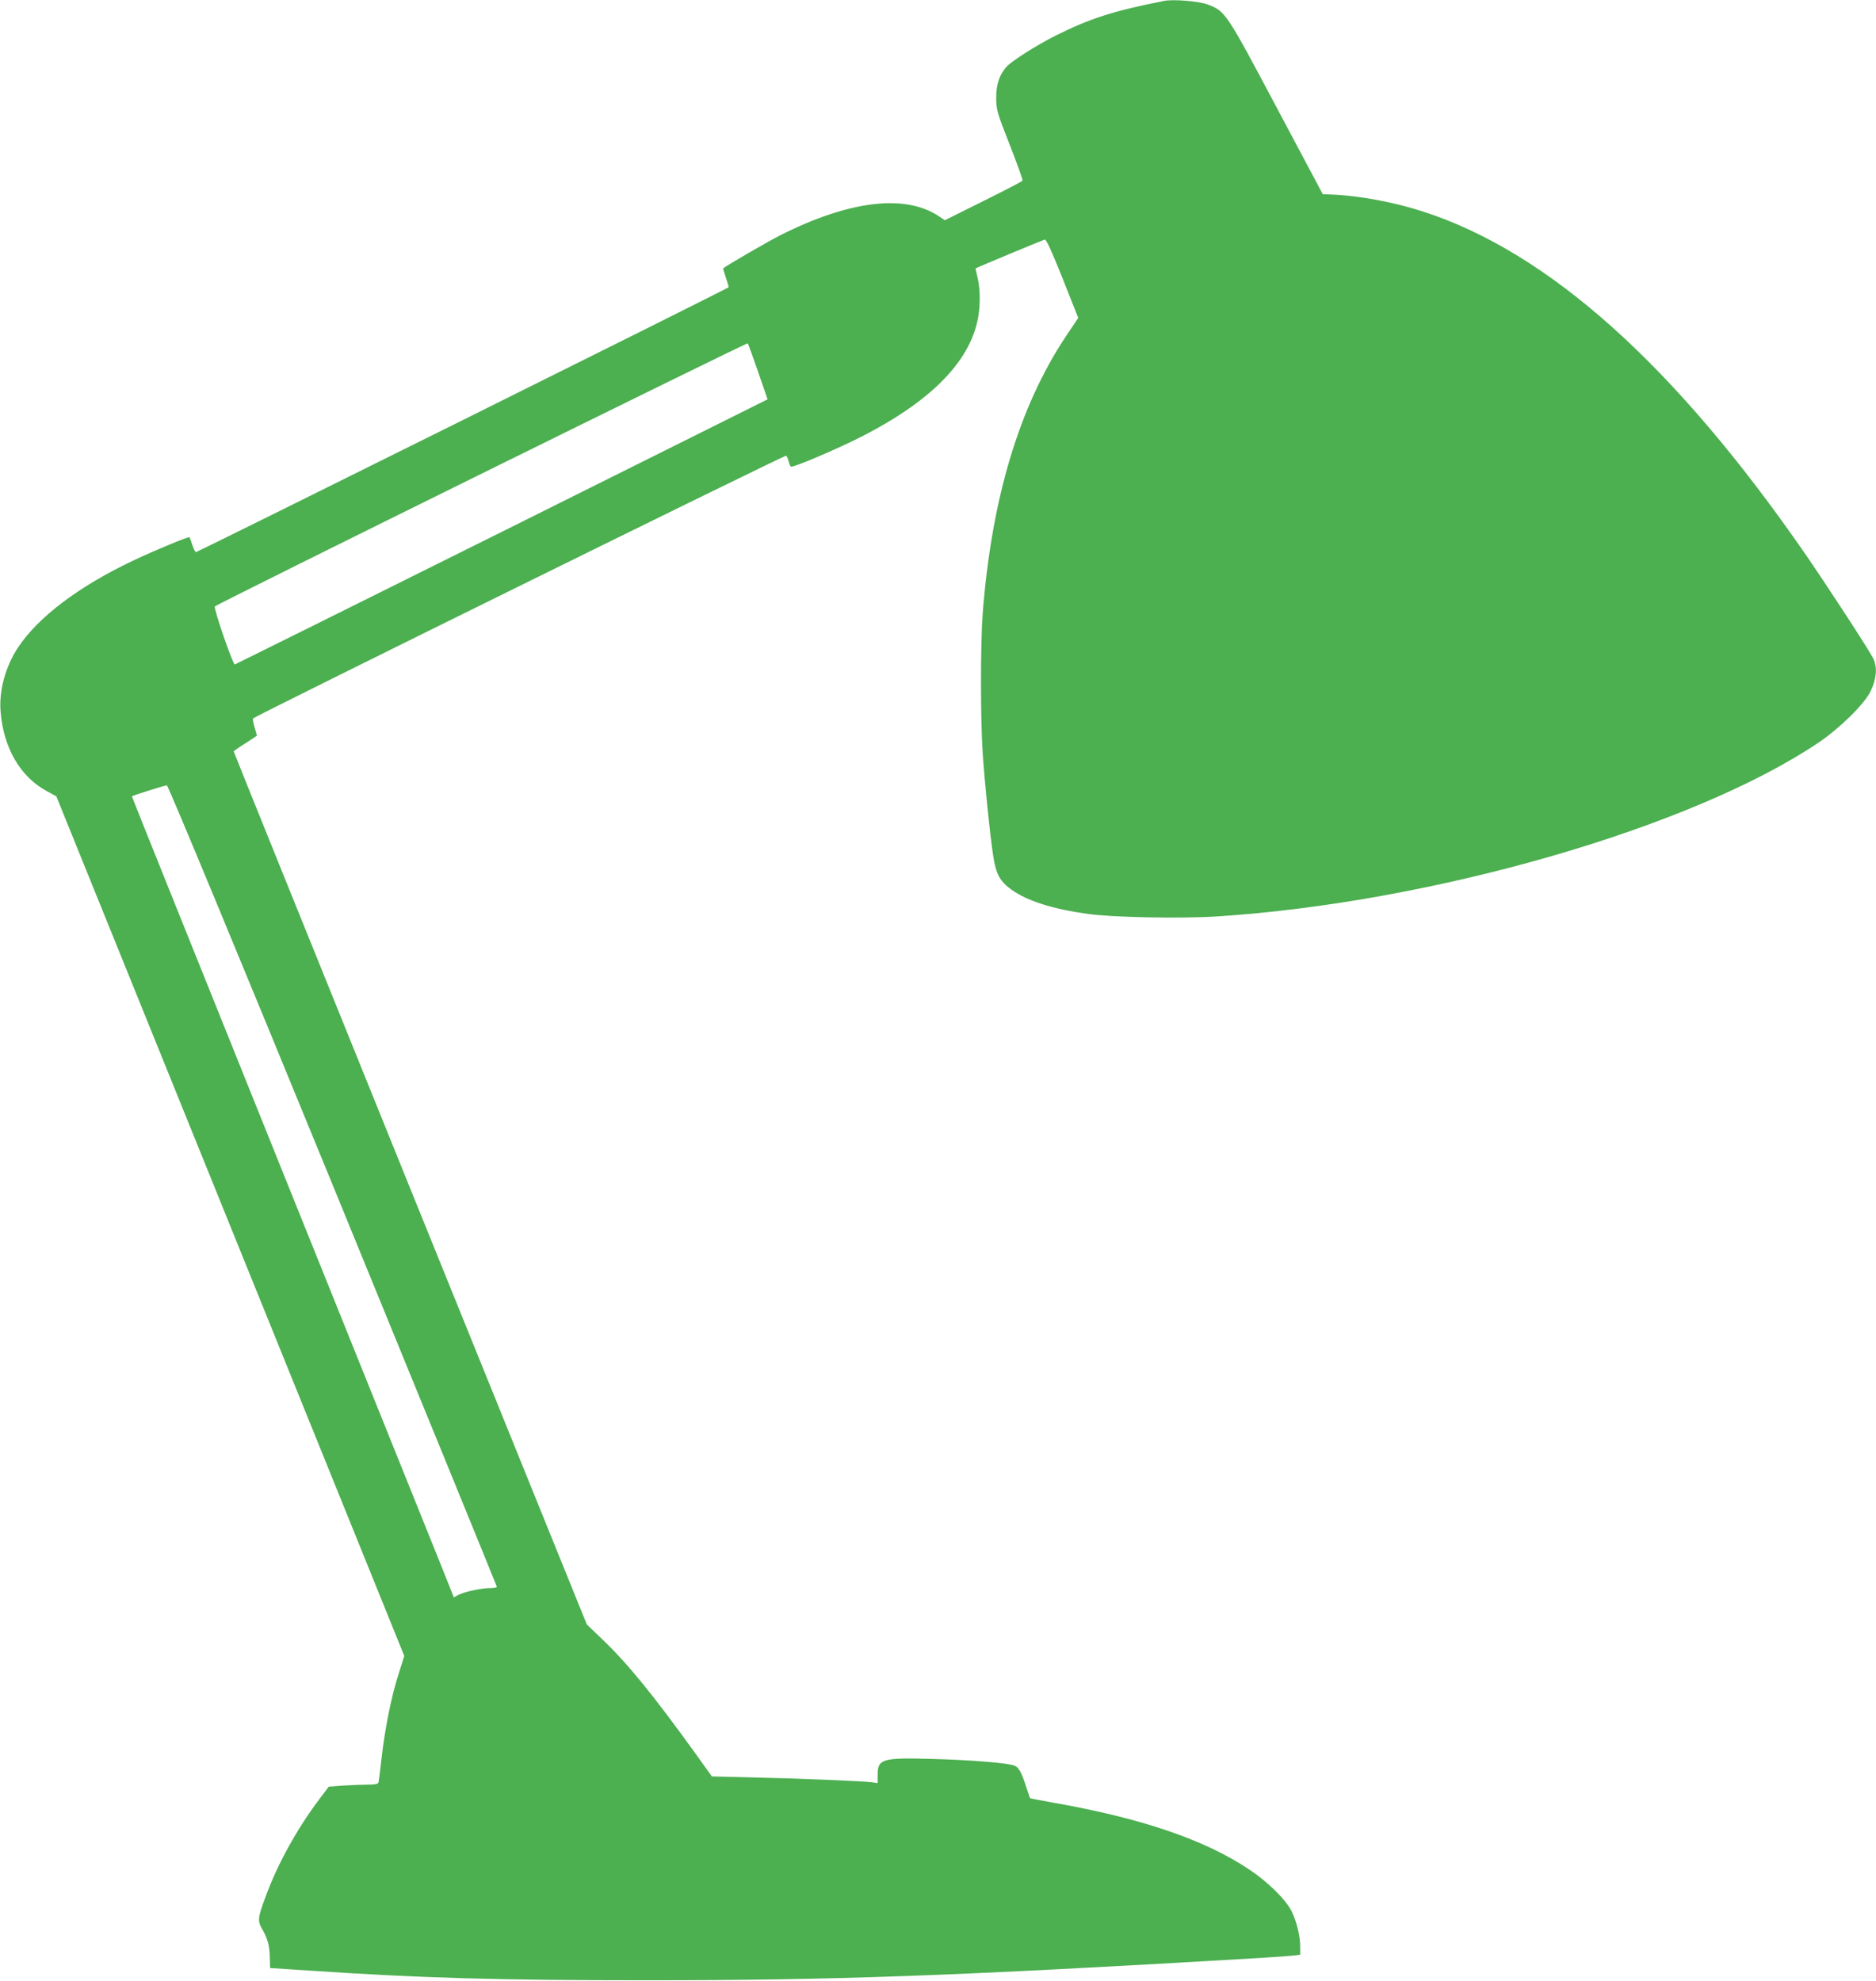 <?xml version="1.0" standalone="no"?>
<!DOCTYPE svg PUBLIC "-//W3C//DTD SVG 20010904//EN"
 "http://www.w3.org/TR/2001/REC-SVG-20010904/DTD/svg10.dtd">
<svg version="1.0" xmlns="http://www.w3.org/2000/svg"
 width="1212pt" height="1280pt" viewBox="0 0 1212 1280"
 preserveAspectRatio="xMidYMid meet">
<g transform="translate(0,1280) scale(0.1,-0.1)"
fill="#4caf50" stroke="none">
<path d="M7520 12794 c-328 -65 -475 -112 -700 -224 -123 -62 -281 -162 -317
-201 -46 -50 -68 -118 -67 -204 1 -76 5 -91 88 -302 48 -123 85 -226 82 -230
-2 -5 -116 -64 -253 -132 l-249 -124 -40 27 c-218 144 -579 100 -1023 -124
-74 -37 -355 -200 -369 -214 -1 -2 7 -29 18 -61 11 -32 19 -60 17 -61 -12 -12
-3434 -1713 -3441 -1711 -6 2 -16 23 -24 48 -8 24 -16 46 -18 48 -5 6 -223
-84 -364 -151 -349 -165 -614 -365 -744 -562 -81 -123 -124 -280 -112 -416 19
-232 127 -418 296 -510 l64 -35 1124 -2777 1124 -2777 -36 -113 c-46 -141 -90
-359 -111 -548 -9 -80 -18 -151 -20 -157 -3 -9 -26 -13 -67 -13 -35 0 -106 -3
-158 -6 l-96 -7 -61 -81 c-143 -190 -269 -417 -346 -627 -52 -139 -54 -159
-24 -211 36 -62 49 -110 50 -186 l2 -67 245 -16 c730 -49 1228 -63 2175 -63
1236 0 1987 27 3975 144 96 6 194 13 218 16 l42 5 0 52 c0 69 -24 166 -56 230
-39 76 -153 189 -274 269 -286 192 -698 332 -1269 432 -79 14 -145 27 -146 28
-1 2 -13 35 -25 73 -30 92 -46 122 -72 136 -33 18 -279 38 -538 45 -319 9
-350 0 -350 -102 l0 -54 -37 5 c-61 8 -444 24 -751 31 l-283 7 -101 141 c-282
391 -441 586 -608 746 l-99 95 -1141 2817 c-627 1549 -1140 2819 -1140 2823 0
3 33 26 73 51 39 26 74 48 76 50 1 1 -5 26 -14 54 -9 29 -13 55 -9 59 24 21
3434 1702 3443 1697 5 -4 12 -20 16 -36 4 -16 10 -32 15 -35 13 -8 308 118
462 197 423 217 671 459 738 724 24 91 26 213 6 299 -8 33 -14 60 -13 61 6 5
434 183 446 186 11 2 43 -69 116 -251 l101 -255 -81 -121 c-301 -454 -478
-1045 -536 -1785 -15 -195 -15 -693 0 -910 14 -200 46 -519 67 -655 18 -122
43 -169 120 -224 101 -72 267 -125 494 -156 158 -22 599 -31 831 -16 1395 89
3075 575 3889 1124 136 92 296 249 335 331 39 80 45 158 16 214 -31 60 -285
450 -434 667 -845 1224 -1663 1957 -2476 2219 -186 60 -410 102 -586 109 l-59
2 -298 560 c-327 616 -331 622 -446 666 -57 21 -220 35 -282 23z m-2622 -2397
l61 -177 -1717 -856 c-944 -470 -1721 -856 -1725 -857 -12 -3 -139 365 -129
375 18 18 3437 1706 3443 1700 3 -4 33 -87 67 -185z m-2747 -5257 c582 -1422
1059 -2588 1059 -2592 0 -5 -19 -8 -42 -8 -56 0 -168 -24 -206 -44 l-30 -16
-75 188 c-41 103 -510 1267 -1041 2586 -531 1320 -965 2400 -964 2401 12 8
216 72 226 71 8 0 461 -1093 1073 -2586z"/>
</g>
</svg>
